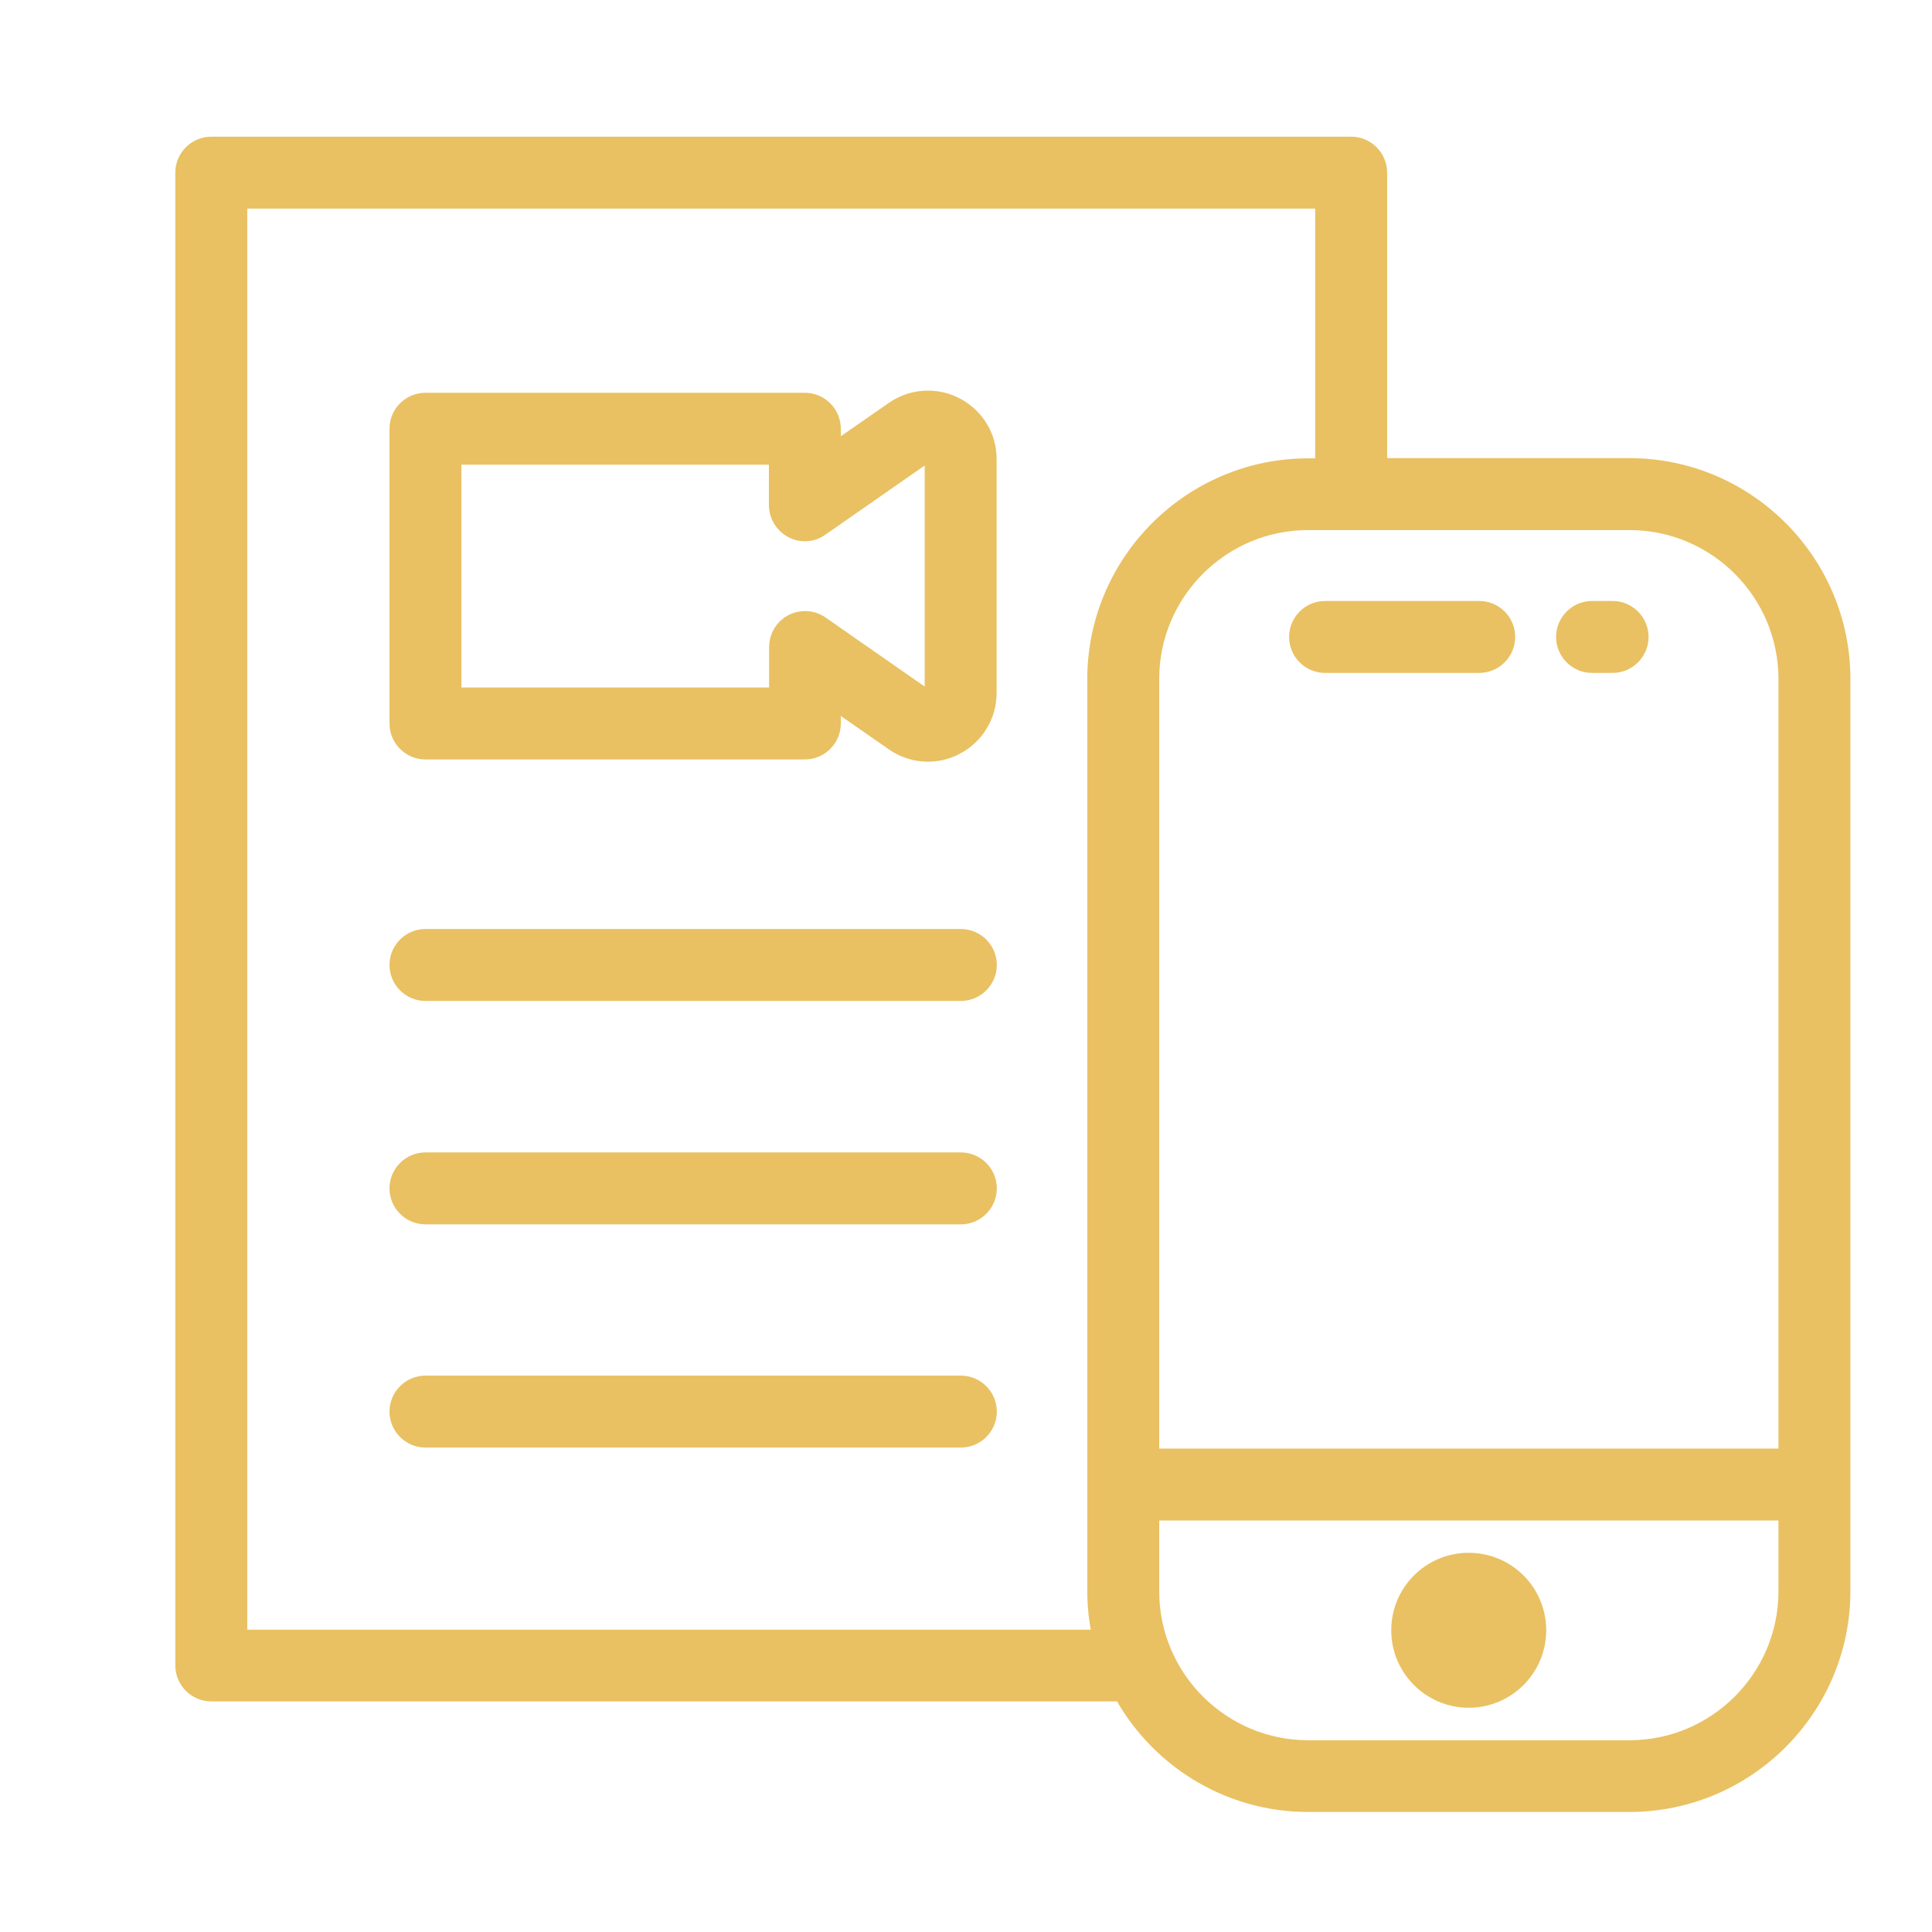<?xml version="1.0" encoding="utf-8"?>
<!-- Generator: Adobe Illustrator 25.2.0, SVG Export Plug-In . SVG Version: 6.00 Build 0)  -->
<svg version="1.1" id="Camada_1" xmlns="http://www.w3.org/2000/svg" xmlns:xlink="http://www.w3.org/1999/xlink" x="0px" y="0px"
	 viewBox="0 0 94 94" width="42" height="42" style="enable-background:new 0 0 94 94;" xml:space="preserve">
<style type="text/css">
	.st0{fill:#E9C162;stroke:#E9C162;stroke-width:1.5;stroke-miterlimit:10;}
</style>
<path class="st0" d="M46.35,20.05c-0.86-0.45-1.89-0.38-2.68,0.17v0l-3.51,2.44v-1.8c0-0.55-0.45-1-1-1H20.7c-0.55,0-1,0.45-1,1
	V35.2c0,0.55,0.45,1,1,1h18.46c0.55,0,1-0.45,1-1v-1.8l3.51,2.44c0.44,0.31,0.96,0.47,1.48,0.47c0.41,0,0.82-0.1,1.2-0.3
	c0.86-0.45,1.39-1.33,1.39-2.3V22.35C47.75,21.38,47.21,20.5,46.35,20.05z M45.75,33.71c0,0.32-0.22,0.48-0.32,0.53
	c-0.09,0.05-0.35,0.15-0.61-0.04l-5.08-3.54c-0.17-0.12-0.37-0.18-0.57-0.18c-0.16,0-0.32,0.04-0.46,0.11
	c-0.33,0.17-0.54,0.51-0.54,0.89v2.72H21.7V21.86h16.46v2.72c0,0.37,0.21,0.71,0.54,0.89s0.73,0.15,1.03-0.07l5.08-3.54
	c0.26-0.18,0.52-0.09,0.61-0.04c0.09,0.05,0.32,0.2,0.32,0.52V33.71z"/>
<path class="st0" d="M79.28,23.04H66.74V8.4c0-0.55-0.45-1-1-1H10.28c-0.55,0-1,0.45-1,1v72.63c0,0.55,0.45,1,1,1h44.51
	c1.67,3.19,5.01,5.38,8.86,5.38h15.63c5.51,0,10-4.49,10-10V33.04C89.28,27.53,84.79,23.04,79.28,23.04z M11.28,80.03V9.4h53.46
	v13.65h-1.09c-5.51,0-10,4.49-10,10v44.37c0,0.91,0.13,1.78,0.36,2.62H11.28z M79.28,85.42H63.65c-4.41,0-8-3.59-8-8v-4.19h31.63
	v4.19C87.28,81.83,83.69,85.42,79.28,85.42z M87.28,71.23H55.65V33.04c0-4.41,3.59-8,8-8h15.63c4.41,0,8,3.59,8,8V71.23z"/>
<path class="st0" d="M71.46,76.3c-1.67,0-3.02,1.35-3.02,3.02s1.36,3.02,3.02,3.02s3.02-1.35,3.02-3.02S73.13,76.3,71.46,76.3z"/>
<path class="st0" d="M71.97,29.99h-7.5c-0.55,0-1,0.45-1,1s0.45,1,1,1h7.5c0.55,0,1-0.45,1-1S72.53,29.99,71.97,29.99z"/>
<path class="st0" d="M78.46,29.99h-1c-0.55,0-1,0.45-1,1s0.45,1,1,1h1c0.55,0,1-0.45,1-1S79.01,29.99,78.46,29.99z"/>
<path class="st0" d="M46.75,45.95H20.7c-0.55,0-1,0.45-1,1s0.45,1,1,1h26.05c0.55,0,1-0.45,1-1S47.3,45.95,46.75,45.95z"/>
<path class="st0" d="M46.75,56.82H20.7c-0.55,0-1,0.45-1,1s0.45,1,1,1h26.05c0.55,0,1-0.45,1-1S47.3,56.82,46.75,56.82z"/>
<path class="st0" d="M46.75,67.68H20.7c-0.55,0-1,0.45-1,1s0.45,1,1,1h26.05c0.55,0,1-0.45,1-1S47.3,67.68,46.75,67.68z"/>
</svg>
